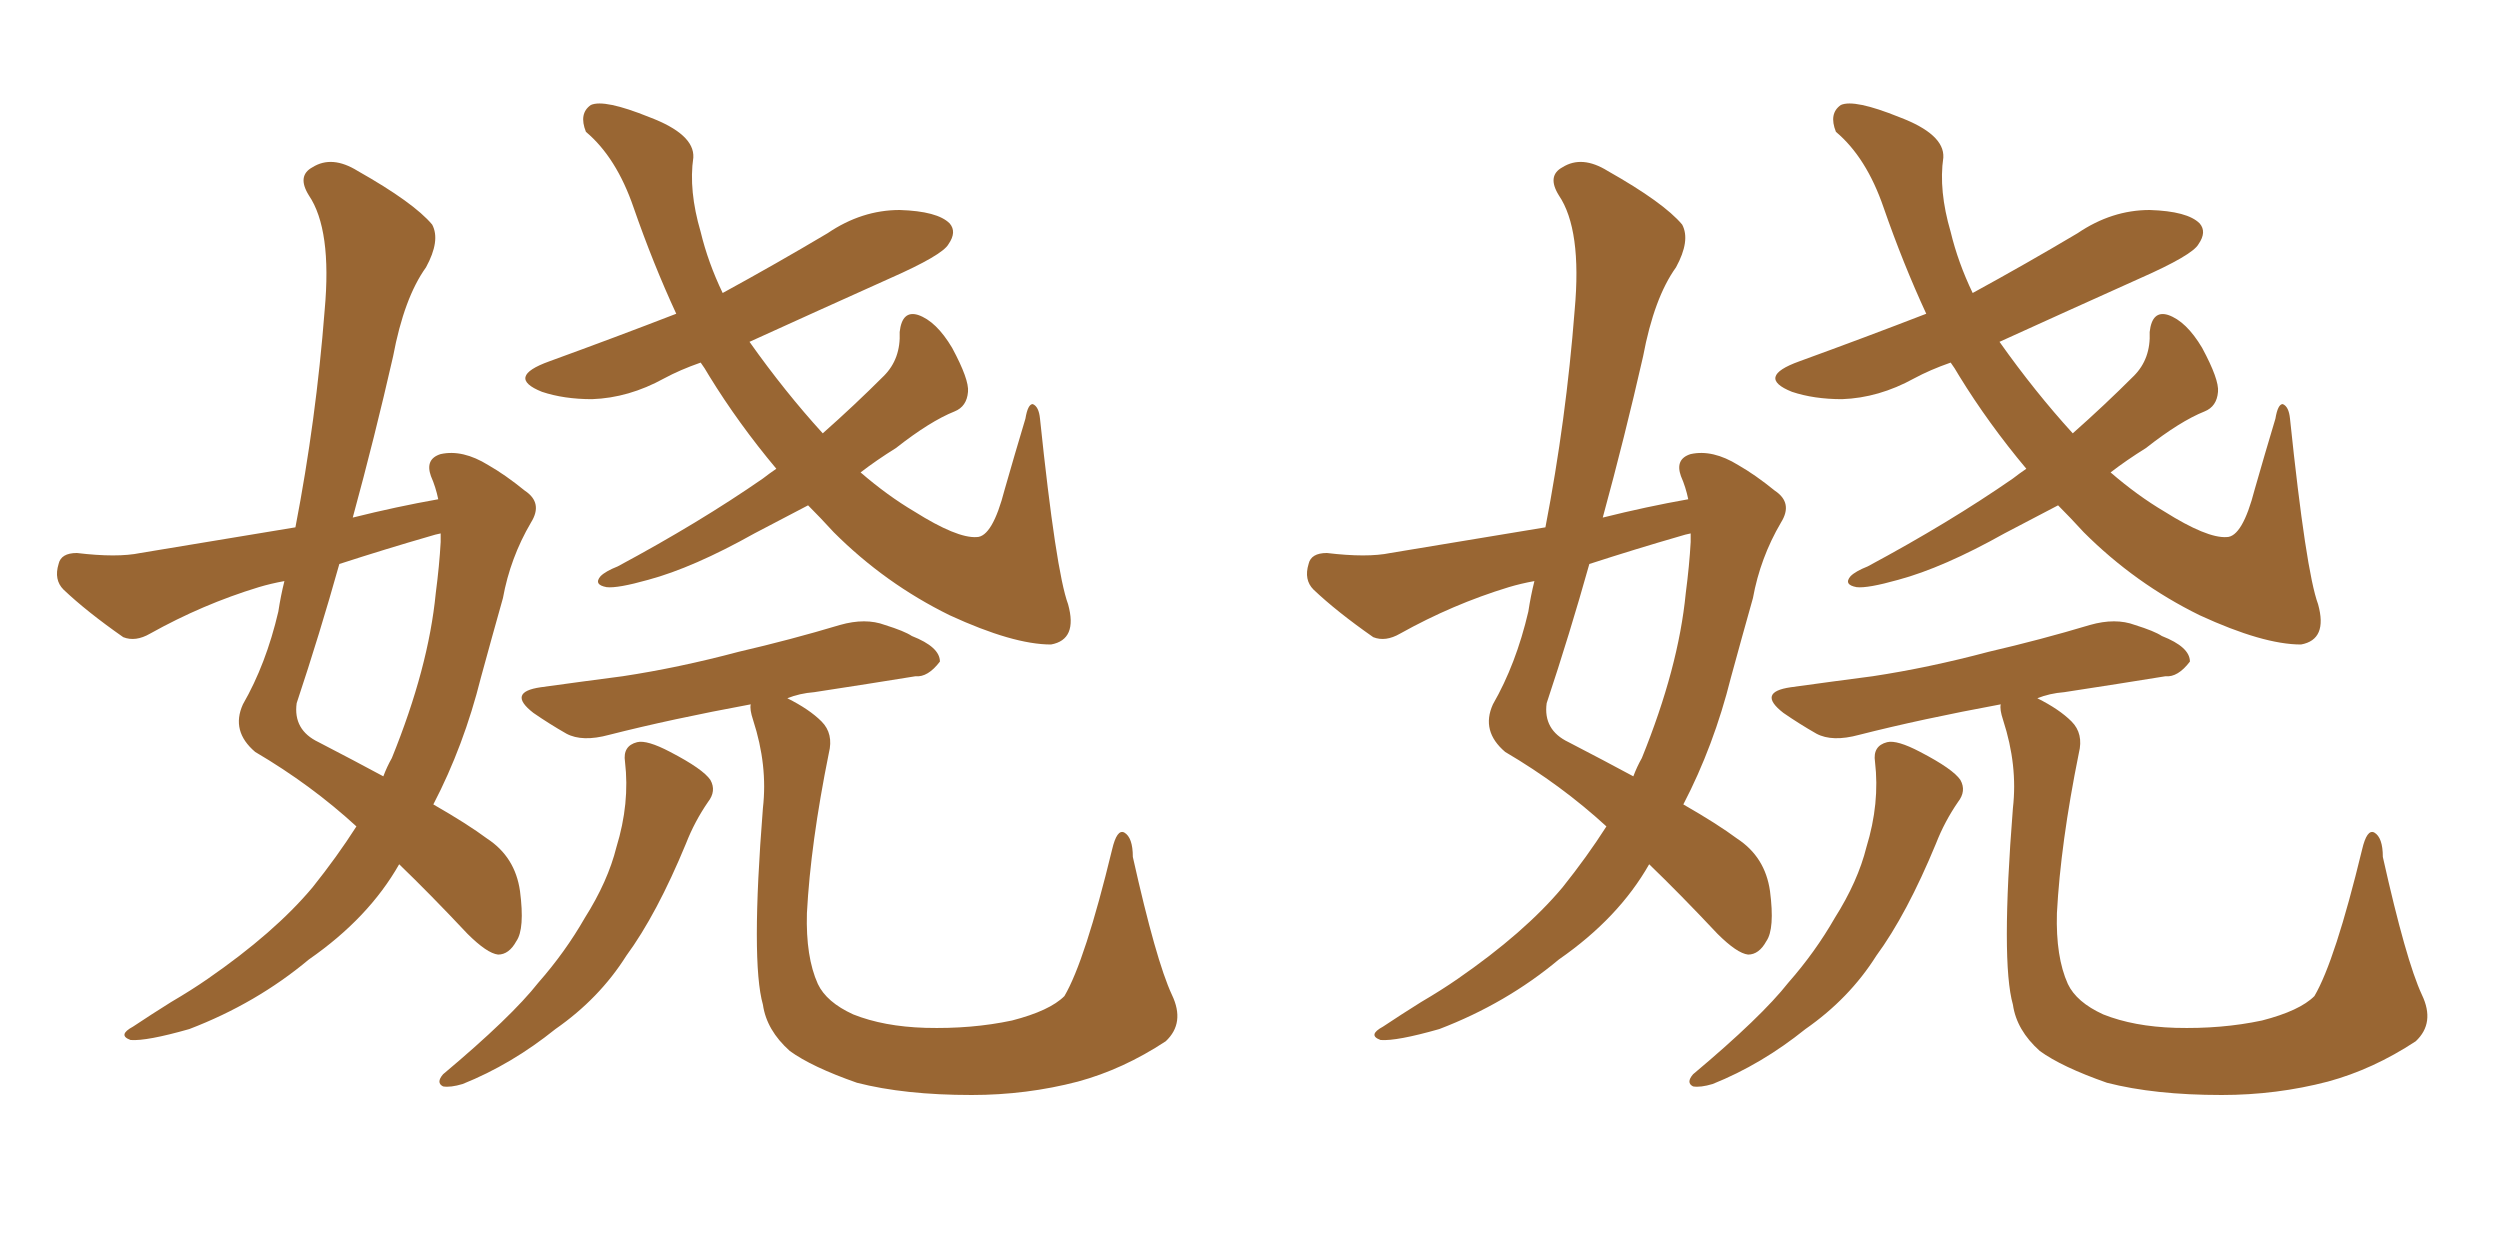 <svg xmlns="http://www.w3.org/2000/svg" xmlns:xlink="http://www.w3.org/1999/xlink" width="300" height="150"><path fill="#996633" padding="10" d="M52.59 59.91L52.59 59.91Q52.29 58.45 51.71 57.13L51.71 57.13Q50.98 55.08 52.88 54.49L52.88 54.49Q55.52 53.91 58.59 55.81L58.59 55.81Q60.64 56.98 62.99 58.89L62.99 58.89Q65.19 60.35 63.72 62.70L63.72 62.70Q61.23 66.94 60.35 71.78L60.35 71.78Q59.03 76.46 57.71 81.30L57.71 81.30Q55.66 89.50 52.00 96.53L52.00 96.53Q56.10 98.88 58.45 100.63L58.45 100.63Q61.82 102.83 62.40 106.93L62.40 106.93Q62.99 111.47 61.96 112.94L61.96 112.94Q61.08 114.55 59.77 114.55L59.77 114.55Q58.45 114.40 56.10 112.06L56.10 112.06Q51.56 107.23 47.90 103.71L47.90 103.71Q44.24 110.16 37.06 115.14L37.06 115.14Q30.76 120.41 22.71 123.49L22.71 123.49Q17.58 124.95 15.67 124.80L15.67 124.80Q14.06 124.22 15.97 123.19L15.97 123.19Q18.16 121.73 20.51 120.26L20.51 120.26Q23.00 118.80 24.90 117.48L24.90 117.48Q32.96 111.91 37.50 106.49L37.50 106.49Q40.43 102.83 42.77 99.17L42.77 99.17Q37.35 94.19 30.62 90.23L30.62 90.23Q27.69 87.74 29.15 84.52L29.15 84.52Q31.93 79.69 33.40 73.39L33.40 73.39Q33.69 71.48 34.13 69.73L34.13 69.73Q32.52 70.02 31.05 70.46L31.05 70.46Q24.32 72.51 18.02 76.03L18.02 76.03Q16.26 77.05 14.79 76.46L14.79 76.46Q10.40 73.39 7.62 70.75L7.62 70.75Q6.45 69.58 7.03 67.68L7.03 67.68Q7.32 66.36 9.23 66.36L9.23 66.36Q14.06 66.94 16.85 66.36L16.85 66.36Q26.51 64.75 35.45 63.28L35.45 63.28Q37.94 50.39 38.96 37.21L38.96 37.21Q39.84 27.54 37.06 23.44L37.06 23.44Q35.60 21.09 37.50 20.07L37.50 20.07Q39.84 18.60 42.92 20.51L42.92 20.51Q49.66 24.32 51.86 26.95L51.86 26.95Q52.88 28.86 51.12 32.08L51.12 32.08Q48.49 35.74 47.17 42.77L47.17 42.77Q44.97 52.44 42.33 62.11L42.33 62.11Q47.61 60.79 52.59 59.91ZM51.71 64.31L51.71 64.31Q46.14 65.92 40.72 67.68L40.72 67.68Q38.38 76.03 35.60 84.38L35.60 84.38Q35.16 87.60 38.23 89.06L38.23 89.06Q42.48 91.26 46.00 93.16L46.00 93.16Q46.44 91.99 47.02 90.97L47.02 90.97Q51.42 80.13 52.29 71.19L52.29 71.19Q52.73 67.82 52.88 65.04L52.88 65.04Q52.88 64.45 52.88 64.01L52.88 64.01Q52.15 64.16 51.71 64.31ZM75 91.41L75 91.41Q74.71 89.50 76.46 89.06L76.46 89.06Q77.64 88.77 80.42 90.23L80.42 90.23Q84.38 92.29 85.25 93.60L85.25 93.60Q85.99 94.92 84.96 96.24L84.96 96.24Q83.35 98.58 82.32 101.22L82.32 101.22Q78.81 109.72 75.15 114.70L75.15 114.70Q71.92 119.82 66.65 123.49L66.65 123.49Q61.38 127.73 55.52 130.08L55.52 130.08Q54.05 130.52 53.17 130.37L53.17 130.37Q52.29 129.93 53.17 128.91L53.17 128.91Q61.38 122.02 64.60 117.92L64.60 117.92Q67.82 114.26 70.17 110.16L70.17 110.16Q72.95 105.76 73.97 101.66L73.97 101.66Q75.59 96.39 75 91.41ZM140.63 119.38L140.63 119.38Q142.24 122.75 139.89 124.95L139.89 124.95Q134.77 128.32 129.35 129.79L129.35 129.79Q123.19 131.40 116.60 131.40L116.60 131.40Q108.54 131.40 102.83 129.93L102.83 129.93Q97.41 128.03 94.78 126.12L94.78 126.12Q91.99 123.63 91.55 120.56L91.55 120.56Q90.09 115.43 91.55 96.97L91.55 96.97Q92.14 91.85 90.38 86.43L90.38 86.43Q89.94 85.11 90.09 84.52L90.09 84.52Q80.57 86.28 73.10 88.18L73.10 88.18Q69.87 89.06 67.97 88.04L67.97 88.04Q65.92 86.87 64.01 85.55L64.01 85.55Q60.79 83.06 64.89 82.47L64.89 82.47Q70.17 81.74 74.71 81.15L74.71 81.15Q81.45 80.13 88.62 78.22L88.62 78.22Q94.92 76.76 100.78 75L100.78 75Q103.86 74.12 106.20 75L106.20 75Q108.54 75.73 109.42 76.32L109.42 76.32Q112.79 77.64 112.79 79.39L112.79 79.39Q111.33 81.30 109.86 81.15L109.86 81.15Q104.44 82.03 97.71 83.06L97.71 83.06Q95.95 83.20 94.48 83.79L94.48 83.79Q97.12 85.11 98.58 86.57L98.58 86.57Q100.05 88.04 99.46 90.38L99.46 90.38Q97.27 101.22 96.83 109.57L96.83 109.57Q96.68 114.84 98.14 118.07L98.14 118.07Q99.17 120.26 102.39 121.73L102.39 121.73Q106.05 123.19 111.04 123.34L111.04 123.34Q116.60 123.49 121.44 122.46L121.44 122.46Q125.98 121.29 127.73 119.53L127.73 119.53Q130.22 115.28 133.45 101.95L133.45 101.95Q134.03 99.46 134.91 99.90L134.91 99.90Q135.94 100.49 135.94 102.83L135.94 102.83Q138.72 115.28 140.63 119.38ZM96.97 60.64L96.97 60.64L96.97 60.64Q93.31 62.55 90.53 64.01L90.53 64.01Q83.20 68.12 77.78 69.58L77.78 69.58Q74.12 70.61 72.80 70.46L72.80 70.46Q71.19 70.17 72.07 69.14L72.07 69.14Q72.66 68.55 74.12 67.97L74.12 67.97Q83.94 62.70 91.55 57.42L91.55 57.42Q92.29 56.84 93.16 56.25L93.16 56.25Q88.62 50.83 85.11 45.12L85.11 45.12Q84.52 44.09 84.08 43.51L84.08 43.51Q81.59 44.38 79.69 45.41L79.69 45.41Q75.44 47.75 71.04 47.90L71.04 47.90Q67.68 47.90 65.04 47.02L65.04 47.02Q60.64 45.26 65.92 43.36L65.92 43.36Q73.97 40.43 81.15 37.65L81.15 37.65Q78.37 31.64 76.03 24.90L76.03 24.90Q73.97 18.90 70.31 15.82L70.31 15.82Q69.43 13.62 70.90 12.60L70.90 12.60Q72.51 11.87 77.93 14.06L77.93 14.06Q83.35 16.11 83.20 18.90L83.20 18.90Q82.62 22.85 84.08 27.83L84.08 27.83Q84.96 31.49 86.72 35.16L86.72 35.16Q93.16 31.64 99.32 27.98L99.32 27.98Q103.42 25.20 107.96 25.20L107.96 25.20Q112.50 25.34 113.96 26.81L113.96 26.81Q114.84 27.83 113.82 29.30L113.82 29.30Q113.09 30.62 106.79 33.40L106.79 33.40Q98.00 37.35 89.94 41.02L89.94 41.02Q94.19 47.02 98.73 52.00L98.73 52.00Q102.54 48.63 106.05 45.12L106.05 45.12Q108.11 43.07 107.96 39.84L107.96 39.84Q108.25 37.21 110.16 37.79L110.16 37.79Q112.35 38.53 114.26 41.75L114.26 41.75Q116.31 45.56 116.16 47.02L116.16 47.02Q116.02 48.78 114.55 49.37L114.55 49.37Q111.62 50.54 107.52 53.76L107.52 53.76Q105.18 55.22 103.27 56.69L103.27 56.69Q106.49 59.47 109.72 61.38L109.72 61.38Q114.84 64.60 117.19 64.45L117.19 64.45Q119.09 64.45 120.56 58.74L120.56 58.74Q121.73 54.64 123.05 50.24L123.05 50.24Q123.34 48.49 123.93 48.49L123.93 48.49Q124.66 48.78 124.80 50.24L124.80 50.24Q126.71 68.55 128.17 72.51L128.17 72.51Q129.35 76.76 126.12 77.34L126.12 77.34Q121.58 77.34 113.96 73.83L113.96 73.83Q106.20 70.02 100.05 63.87L100.05 63.87Q98.44 62.11 96.97 60.64ZM202.59 59.91L202.59 59.91Q202.29 58.45 201.71 57.13L201.71 57.13Q200.98 55.08 202.88 54.49L202.88 54.49Q205.52 53.91 208.59 55.81L208.59 55.81Q210.64 56.98 212.99 58.89L212.99 58.89Q215.19 60.35 213.72 62.70L213.72 62.70Q211.23 66.94 210.35 71.78L210.35 71.78Q209.03 76.46 207.71 81.30L207.71 81.30Q205.66 89.50 202.00 96.53L202.00 96.53Q206.10 98.88 208.45 100.63L208.45 100.63Q211.82 102.83 212.40 106.93L212.40 106.93Q212.99 111.47 211.96 112.94L211.96 112.94Q211.08 114.55 209.77 114.55L209.77 114.55Q208.45 114.40 206.10 112.06L206.10 112.06Q201.56 107.23 197.90 103.71L197.90 103.71Q194.24 110.16 187.06 115.14L187.06 115.14Q180.76 120.41 172.71 123.49L172.71 123.49Q167.58 124.95 165.67 124.80L165.67 124.80Q164.06 124.22 165.97 123.19L165.97 123.19Q168.16 121.73 170.51 120.26L170.51 120.26Q173.00 118.80 174.90 117.48L174.90 117.48Q182.96 111.91 187.50 106.49L187.50 106.49Q190.43 102.83 192.77 99.17L192.77 99.17Q187.35 94.19 180.62 90.23L180.62 90.23Q177.69 87.74 179.15 84.52L179.15 84.52Q181.93 79.69 183.40 73.39L183.40 73.39Q183.69 71.48 184.13 69.73L184.13 69.73Q182.52 70.02 181.05 70.46L181.05 70.46Q174.32 72.51 168.02 76.03L168.02 76.03Q166.26 77.05 164.79 76.46L164.79 76.46Q160.40 73.39 157.62 70.75L157.62 70.75Q156.45 69.58 157.03 67.68L157.03 67.68Q157.32 66.36 159.23 66.36L159.23 66.36Q164.06 66.94 166.85 66.36L166.85 66.36Q176.51 64.75 185.45 63.28L185.45 63.28Q187.94 50.39 188.96 37.21L188.96 37.21Q189.84 27.54 187.06 23.44L187.06 23.44Q185.60 21.09 187.50 20.07L187.50 20.07Q189.84 18.60 192.92 20.51L192.92 20.51Q199.66 24.32 201.86 26.95L201.86 26.95Q202.88 28.86 201.12 32.08L201.12 32.08Q198.49 35.74 197.17 42.77L197.17 42.77Q194.97 52.44 192.33 62.11L192.33 62.11Q197.61 60.79 202.59 59.91ZM201.71 64.31L201.71 64.31Q196.14 65.92 190.72 67.68L190.72 67.68Q188.38 76.03 185.60 84.38L185.60 84.38Q185.16 87.60 188.23 89.06L188.23 89.06Q192.48 91.26 196.00 93.16L196.00 93.16Q196.44 91.99 197.02 90.97L197.02 90.97Q201.42 80.13 202.29 71.19L202.29 71.19Q202.73 67.82 202.88 65.04L202.88 65.04Q202.88 64.45 202.88 64.01L202.88 64.01Q202.15 64.16 201.71 64.31ZM225 91.41L225 91.41Q224.71 89.50 226.46 89.06L226.46 89.06Q227.64 88.77 230.42 90.23L230.42 90.23Q234.38 92.29 235.25 93.60L235.25 93.60Q235.99 94.92 234.96 96.24L234.96 96.24Q233.35 98.58 232.32 101.22L232.32 101.22Q228.81 109.72 225.15 114.70L225.15 114.70Q221.92 119.82 216.65 123.49L216.65 123.49Q211.38 127.73 205.52 130.08L205.52 130.08Q204.05 130.52 203.17 130.37L203.17 130.37Q202.29 129.93 203.17 128.91L203.17 128.91Q211.38 122.02 214.60 117.92L214.60 117.92Q217.82 114.26 220.17 110.16L220.17 110.16Q222.95 105.76 223.97 101.66L223.97 101.66Q225.59 96.39 225 91.41ZM290.63 119.38L290.63 119.38Q292.24 122.75 289.89 124.95L289.89 124.95Q284.77 128.32 279.35 129.79L279.35 129.79Q273.19 131.40 266.60 131.40L266.60 131.40Q258.54 131.40 252.83 129.93L252.83 129.93Q247.41 128.03 244.78 126.12L244.78 126.12Q241.99 123.63 241.55 120.56L241.55 120.56Q240.09 115.43 241.55 96.97L241.55 96.97Q242.14 91.85 240.38 86.43L240.38 86.43Q239.94 85.11 240.09 84.52L240.09 84.52Q230.57 86.28 223.10 88.18L223.10 88.18Q219.87 89.06 217.97 88.04L217.97 88.04Q215.92 86.87 214.01 85.55L214.01 85.55Q210.79 83.06 214.89 82.47L214.89 82.47Q220.17 81.74 224.71 81.15L224.71 81.15Q231.45 80.13 238.62 78.22L238.62 78.22Q244.92 76.76 250.78 75L250.78 75Q253.86 74.12 256.20 75L256.20 75Q258.54 75.73 259.42 76.32L259.42 76.32Q262.79 77.64 262.79 79.39L262.79 79.39Q261.33 81.30 259.86 81.15L259.86 81.15Q254.44 82.03 247.71 83.06L247.71 83.06Q245.95 83.20 244.48 83.79L244.48 83.79Q247.12 85.11 248.58 86.57L248.58 86.57Q250.05 88.04 249.46 90.38L249.46 90.38Q247.27 101.22 246.83 109.57L246.83 109.57Q246.68 114.84 248.14 118.07L248.14 118.07Q249.17 120.26 252.39 121.73L252.39 121.73Q256.05 123.19 261.04 123.34L261.04 123.34Q266.60 123.49 271.44 122.46L271.44 122.46Q275.98 121.29 277.73 119.53L277.73 119.53Q280.22 115.28 283.45 101.95L283.45 101.95Q284.03 99.46 284.91 99.90L284.91 99.90Q285.94 100.49 285.94 102.83L285.94 102.83Q288.72 115.28 290.63 119.38ZM246.97 60.64L246.97 60.64L246.97 60.64Q243.31 62.55 240.53 64.01L240.53 64.01Q233.20 68.12 227.78 69.58L227.78 69.58Q224.12 70.61 222.80 70.46L222.80 70.46Q221.19 70.17 222.07 69.14L222.07 69.14Q222.66 68.55 224.12 67.97L224.12 67.97Q233.94 62.70 241.55 57.42L241.55 57.42Q242.29 56.84 243.16 56.25L243.16 56.25Q238.62 50.83 235.11 45.12L235.11 45.12Q234.52 44.09 234.08 43.51L234.08 43.51Q231.59 44.38 229.69 45.41L229.69 45.41Q225.44 47.75 221.04 47.90L221.04 47.90Q217.68 47.90 215.04 47.02L215.04 47.02Q210.64 45.26 215.92 43.36L215.92 43.36Q223.97 40.43 231.15 37.65L231.15 37.65Q228.37 31.64 226.03 24.90L226.03 24.90Q223.97 18.90 220.31 15.82L220.31 15.82Q219.43 13.62 220.90 12.60L220.90 12.60Q222.51 11.87 227.93 14.06L227.93 14.06Q233.35 16.11 233.20 18.90L233.20 18.90Q232.62 22.85 234.08 27.83L234.08 27.83Q234.96 31.49 236.72 35.16L236.72 35.16Q243.16 31.64 249.32 27.98L249.32 27.98Q253.42 25.20 257.96 25.20L257.96 25.20Q262.50 25.34 263.96 26.81L263.96 26.81Q264.84 27.83 263.82 29.30L263.82 29.30Q263.09 30.62 256.79 33.40L256.79 33.40Q248.00 37.35 239.94 41.02L239.94 41.02Q244.19 47.02 248.73 52.00L248.73 52.00Q252.54 48.63 256.05 45.12L256.05 45.12Q258.11 43.07 257.96 39.84L257.96 39.84Q258.25 37.21 260.16 37.79L260.16 37.79Q262.35 38.53 264.26 41.75L264.26 41.75Q266.31 45.56 266.16 47.02L266.16 47.02Q266.02 48.78 264.55 49.37L264.55 49.37Q261.62 50.54 257.52 53.76L257.52 53.76Q255.18 55.22 253.27 56.69L253.27 56.69Q256.49 59.47 259.72 61.38L259.72 61.38Q264.84 64.60 267.19 64.45L267.19 64.45Q269.09 64.45 270.56 58.74L270.56 58.74Q271.73 54.64 273.05 50.24L273.05 50.24Q273.34 48.49 273.93 48.49L273.93 48.49Q274.66 48.78 274.80 50.24L274.80 50.24Q276.71 68.55 278.17 72.51L278.17 72.51Q279.35 76.76 276.12 77.34L276.12 77.34Q271.58 77.34 263.96 73.83L263.96 73.83Q256.20 70.02 250.05 63.87L250.05 63.87Q248.44 62.11 246.97 60.64Z"/></svg>